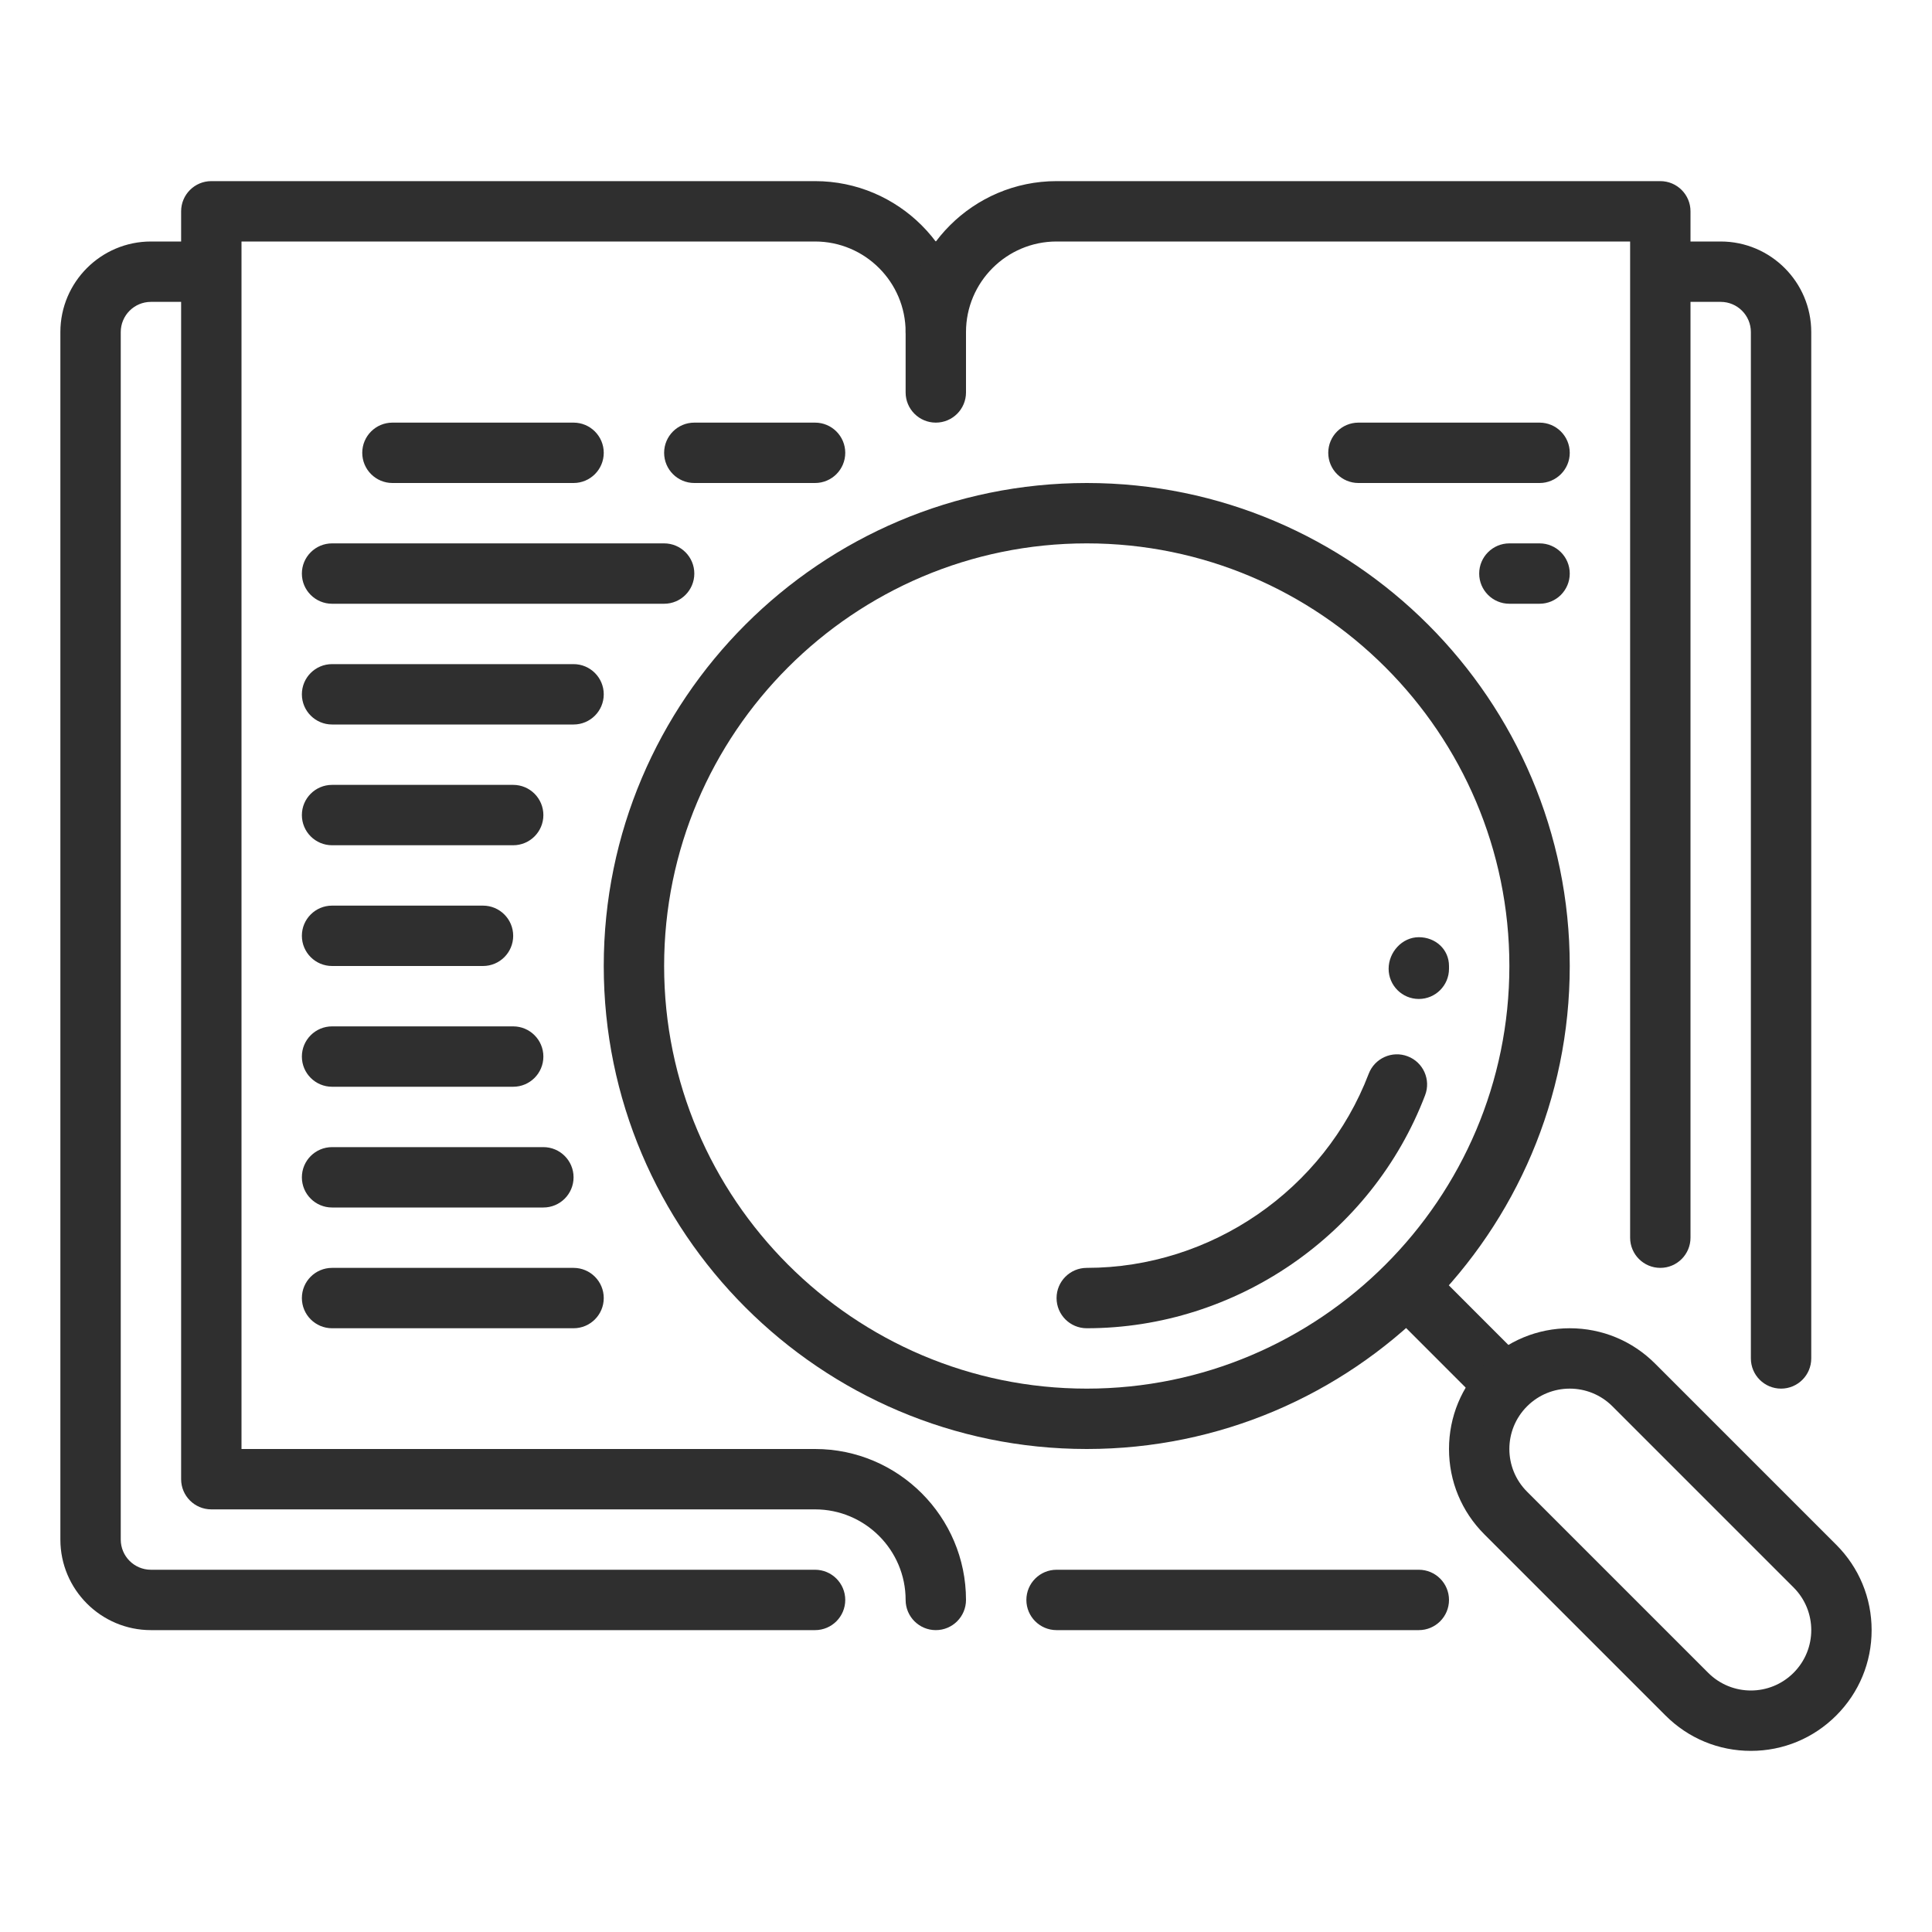 <svg xmlns="http://www.w3.org/2000/svg" enable-background="new 0 0 32 32" viewBox="0 0 32 32" id="SearchOfKnowledge">
  <path fill="#2f2f2f" d="M23.5 27h-6c-.276 0-.5-.224-.5-.5s.224-.5.5-.5h6c.276 0 .5.224.5.5S23.776 27 23.5 27zM13.5 26h-11C2.224 26 2 25.776 2 25.5v-20C2 5.224 2.224 5 2.5 5h1V4h-1C1.673 4 1 4.673 1 5.5v20C1 26.327 1.673 27 2.5 27h11c.276 0 .5-.224.5-.5S13.776 26 13.5 26zM14.81 4c.298.261.517.605.62 1h.142c.102-.395.321-.739.619-1H14.81zM28.5 4h-1v1h1C28.776 5 29 5.224 29 5.5v17c0 .276.224.5.5.5s.5-.224.5-.5v-17C30 4.673 29.327 4 28.5 4z" class="color263238 svgShape"></path>
  <path fill="#2f2f2f" d="M15.5 27c-.276 0-.5-.224-.5-.5 0-.827-.673-1.5-1.5-1.5h-10C3.224 25 3 24.776 3 24.5v-21C3 3.224 3.224 3 3.5 3h10C14.878 3 16 4.122 16 5.5 16 5.776 15.776 6 15.5 6S15 5.776 15 5.5C15 4.673 14.327 4 13.5 4H4v20h9.5c1.378 0 2.5 1.122 2.5 2.5C16 26.776 15.776 27 15.5 27zM22.5 7h3C25.776 7 26 7.224 26 7.5S25.776 8 25.5 8h-3C22.224 8 22 7.776 22 7.5S22.224 7 22.5 7L22.5 7zM25 9h.5C25.776 9 26 9.224 26 9.5S25.776 10 25.5 10H25c-.276 0-.5-.224-.5-.5S24.724 9 25 9L25 9z" class="color263238 svgShape"></path>
  <path fill="#2f2f2f" d="M8.5 18h-3C5.224 18 5 17.776 5 17.5S5.224 17 5.5 17h3C8.776 17 9 17.224 9 17.5S8.776 18 8.5 18L8.5 18zM8.5 14h-3C5.224 14 5 13.776 5 13.5S5.224 13 5.5 13h3C8.776 13 9 13.224 9 13.5S8.776 14 8.5 14L8.5 14zM9.5 22h-4C5.224 22 5 21.776 5 21.5S5.224 21 5.5 21h4c.276 0 .5.224.5.5S9.776 22 9.5 22L9.5 22zM9.5 12h-4C5.224 12 5 11.776 5 11.5S5.224 11 5.5 11h4c.276 0 .5.224.5.5S9.776 12 9.5 12L9.5 12zM9 20H5.5C5.224 20 5 19.776 5 19.5S5.224 19 5.5 19H9c.276 0 .5.224.5.5S9.276 20 9 20L9 20zM8 16H5.5C5.224 16 5 15.776 5 15.5S5.224 15 5.5 15H8c.276 0 .5.224.5.5S8.276 16 8 16L8 16zM13.5 8h-2C11.224 8 11 7.776 11 7.5S11.224 7 11.5 7h2C13.776 7 14 7.224 14 7.5S13.776 8 13.5 8L13.5 8zM11 10H5.5C5.224 10 5 9.776 5 9.5S5.224 9 5.5 9H11c.276 0 .5.224.5.5S11.276 10 11 10L11 10zM9.5 8h-3C6.224 8 6 7.776 6 7.5S6.224 7 6.5 7h3C9.776 7 10 7.224 10 7.5S9.776 8 9.5 8L9.5 8zM27.5 21c-.276 0-.5-.224-.5-.5V4h-9.5C16.673 4 16 4.673 16 5.5v1C16 6.776 15.776 7 15.5 7S15 6.776 15 6.5v-1C15 4.122 16.122 3 17.5 3h10C27.776 3 28 3.224 28 3.5v17C28 20.776 27.776 21 27.5 21z" class="color263238 svgShape"></path>
  <g fill="#000000" class="color000000 svgShape">
    <path fill="#2f2f2f" d="M18,24c-4.411,0-8-3.589-8-8s3.589-8,8-8s8,3.589,8,8S22.411,24,18,24z M18,9c-3.859,0-7,3.141-7,7s3.141,7,7,7s7-3.141,7-7S21.859,9,18,9z" class="color263238 svgShape"></path>
    <path fill="#2f2f2f" d="M24.939,22.939c0.123-0.123,0.266-0.217,0.418-0.289l-1.64-1.641c-0.195-0.195-0.512-0.195-0.707,0c-0.195,0.196-0.195,0.512,0,0.708l1.64,1.64C24.723,23.205,24.817,23.062,24.939,22.939z" class="color263238 svgShape"></path>
    <path fill="#2f2f2f" d="M26,23c0.256,0,0.512,0.098,0.707,0.293l3,3c0.391,0.391,0.391,1.023,0,1.414C29.512,27.902,29.256,28,29,28s-0.512-0.098-0.707-0.293l-3-3c-0.391-0.391-0.391-1.023,0-1.414C25.488,23.098,25.744,23,26,23L26,23z M26,22c-0.534,0-1.036,0.208-1.414,0.586S24,23.466,24,24s0.208,1.036,0.586,1.414l3,3C27.964,28.792,28.466,29,29,29s1.036-0.208,1.414-0.586S31,27.534,31,27s-0.208-1.036-0.586-1.414l-3-3C27.036,22.208,26.534,22,26,22L26,22z" class="color263238 svgShape"></path>
    <g fill="#000000" class="color000000 svgShape">
      <path fill="#2f2f2f" d="M23.316 17.496c-.257-.099-.547.031-.646.289C21.936 19.708 20.059 21 18 21c-.276 0-.5.224-.5.5S17.724 22 18 22c2.471 0 4.724-1.551 5.604-3.859C23.703 17.883 23.574 17.594 23.316 17.496zM23.5 15.523c-.276 0-.5.247-.5.523s.224.5.5.5.5-.224.5-.5V16C24 15.724 23.776 15.523 23.5 15.523z" class="color263238 svgShape"></path>
    </g>
  </g>
</svg>
